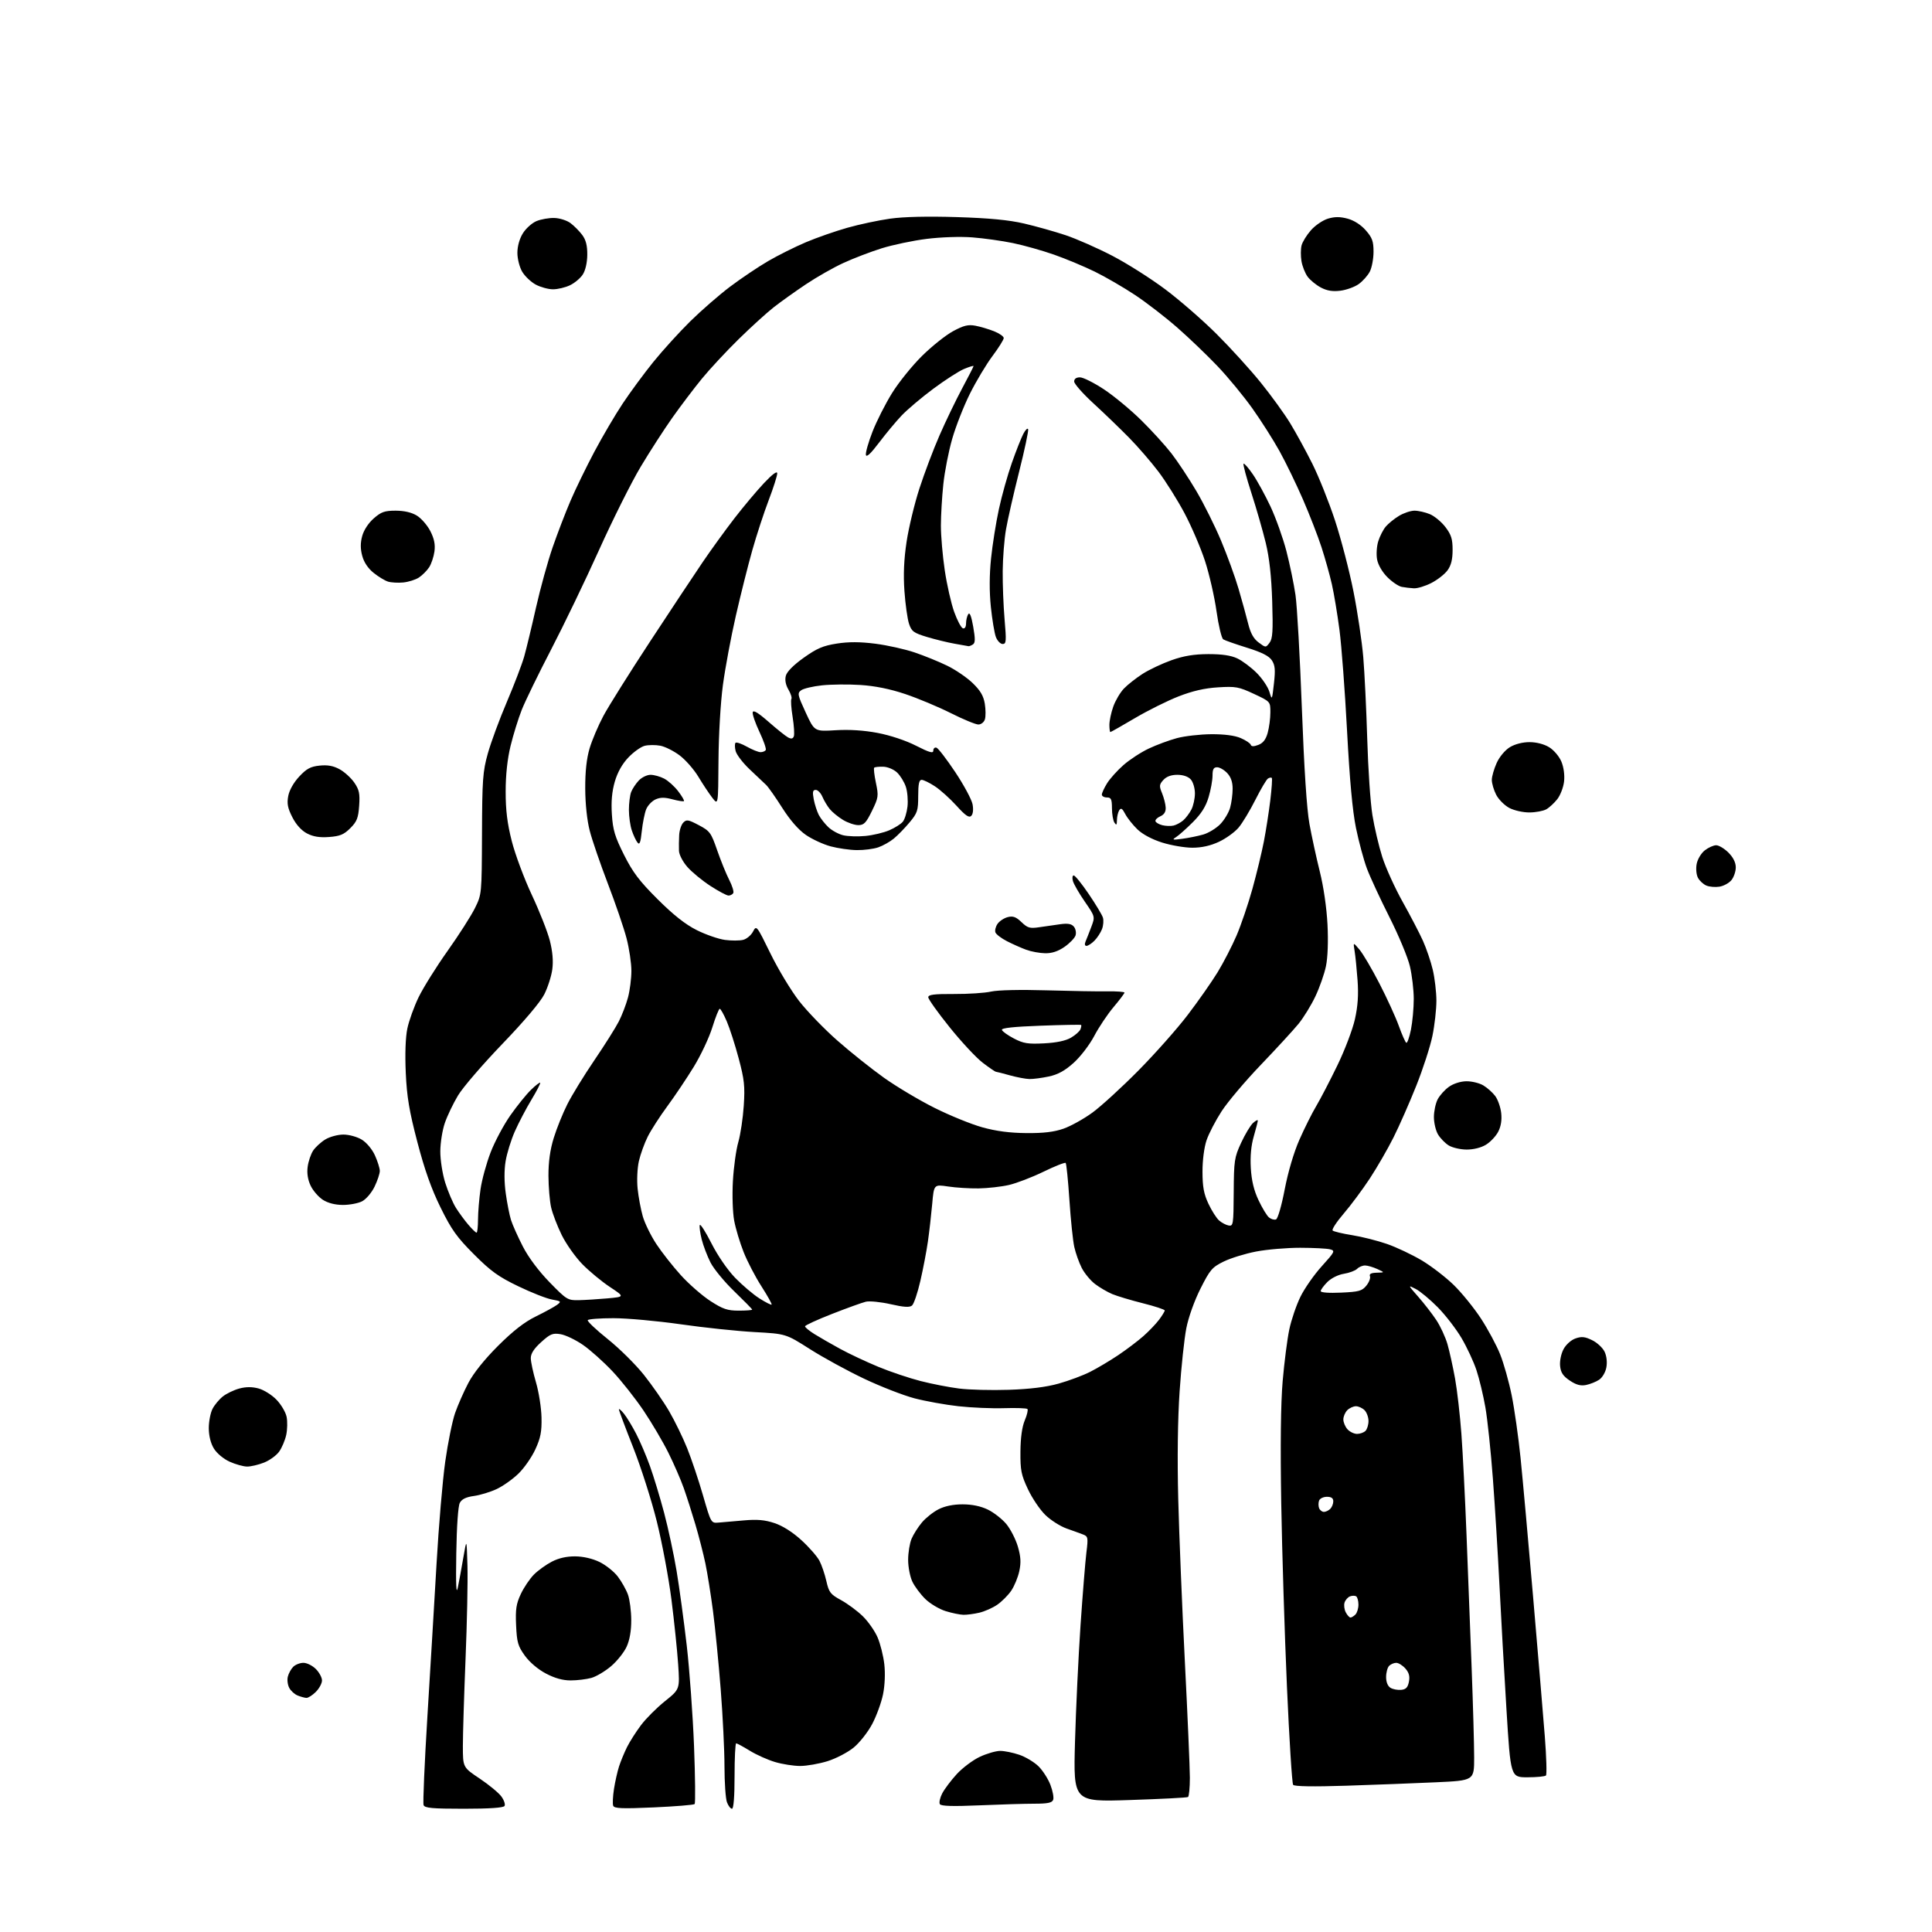 <?xml version="1.0" encoding="UTF-8" standalone="no"?>
<svg 
  version="1.1" 
  xmlns="http://www.w3.org/2000/svg" 
  xmlns:xlink="http://www.w3.org/1999/xlink" 
  xmlns:svg="http://www.w3.org/2000/svg"
  xmlns:rdf="http://www.w3.org/1999/02/22-rdf-syntax-ns#"
  xmlns:cc="http://creativecommons.org/ns#"
  xmlns:dc="http://purl.org/dc/elements/1.1/"
  viewBox="0 0 768 768"
  width="768"
  height="768"
>
<style>svg {background-color: white; }</style>"
<path stroke="none" fill="black" fill-rule="evenodd" d="M184.41,719.00C171.78,719.00 168.83,718.73 168.38,717.54C168.07,716.74 168.76,700.88 169.90,682.29C171.05,663.71 172.68,636.35 173.54,621.50C174.39,606.65 175.94,588.42 176.99,581.00C178.04,573.58 179.80,564.90 180.90,561.72C182.01,558.55 184.38,553.15 186.19,549.72C188.25,545.80 192.61,540.36 197.98,535.00C203.95,529.05 208.45,525.54 213.00,523.31C216.57,521.56 220.36,519.49 221.42,518.71C223.21,517.38 223.08,517.24 219.42,516.58C217.26,516.20 211.22,513.82 206.00,511.30C198.13,507.51 195.11,505.34 188.40,498.61C181.59,491.79 179.47,488.83 175.13,480.00C171.46,472.56 168.78,464.98 165.91,454.00C162.67,441.61 161.74,436.09 161.30,426.50C160.96,419.02 161.19,412.38 161.92,408.88C162.56,405.79 164.59,400.16 166.42,396.38C168.26,392.60 173.43,384.32 177.92,378.00C182.41,371.68 187.30,364.02 188.79,361.00C191.50,355.50 191.50,355.48 191.60,331.50C191.68,309.90 191.91,306.70 193.92,299.51C195.15,295.12 198.55,285.89 201.49,279.01C204.42,272.13 207.51,264.02 208.37,261.00C209.22,257.98 211.34,249.21 213.07,241.52C214.81,233.82 217.79,223.02 219.70,217.52C221.61,212.01 224.79,203.72 226.77,199.11C228.74,194.49 233.01,185.73 236.24,179.63C239.48,173.52 244.57,164.87 247.55,160.39C250.53,155.91 255.99,148.49 259.69,143.91C263.39,139.33 270.02,132.04 274.42,127.70C278.83,123.37 285.94,117.18 290.23,113.95C294.52,110.72 301.28,106.17 305.26,103.84C309.24,101.52 316.04,98.12 320.37,96.29C324.69,94.46 332.12,91.87 336.87,90.53C341.61,89.19 349.26,87.56 353.85,86.92C359.20,86.16 368.75,85.94 380.35,86.30C393.22,86.70 401.00,87.44 407.09,88.85C411.81,89.95 419.24,92.04 423.59,93.49C427.94,94.95 436.30,98.63 442.16,101.68C448.02,104.72 457.51,110.73 463.24,115.04C468.98,119.34 478.13,127.31 483.58,132.74C489.04,138.17 496.94,146.86 501.14,152.05C505.34,157.25 510.62,164.54 512.88,168.26C515.14,171.97 519.08,179.17 521.63,184.26C524.18,189.34 528.25,199.50 530.67,206.84C533.08,214.18 536.39,226.87 538.01,235.05C539.64,243.23 541.39,255.00 541.92,261.21C542.44,267.42 543.15,282.09 543.50,293.81C543.84,305.53 544.76,319.11 545.55,323.98C546.34,328.86 548.11,336.37 549.48,340.67C550.86,344.98 554.50,353.00 557.58,358.50C560.66,364.00 564.29,370.98 565.65,374.00C567.01,377.02 568.77,382.20 569.55,385.50C570.33,388.80 570.98,394.33 570.99,397.79C570.99,401.25 570.29,407.55 569.41,411.79C568.54,416.03 565.64,424.97 562.97,431.65C560.31,438.33 556.24,447.56 553.94,452.15C551.64,456.74 547.39,464.10 544.50,468.50C541.60,472.90 536.93,479.18 534.12,482.45C531.31,485.73 529.34,488.74 529.75,489.15C530.16,489.55 533.65,490.39 537.50,491.00C541.35,491.61 547.56,493.18 551.31,494.48C555.05,495.77 561.26,498.71 565.11,500.99C568.95,503.28 574.72,507.71 577.92,510.84C581.12,513.97 585.98,519.97 588.73,524.18C591.47,528.38 594.89,534.75 596.32,538.34C597.76,541.92 599.83,549.27 600.92,554.68C602.01,560.08 603.60,571.25 604.44,579.50C605.28,587.75 607.54,612.73 609.45,635.00C611.36,657.27 613.45,682.16 614.09,690.29C614.72,698.43 614.93,705.41 614.54,705.79C614.15,706.18 610.83,706.50 607.17,706.50C600.50,706.50 600.50,706.50 598.84,679.50C597.92,664.65 596.67,642.38 596.05,630.00C595.43,617.62 594.26,598.65 593.45,587.83C592.64,577.00 591.30,564.25 590.47,559.48C589.64,554.71 588.04,548.04 586.91,544.65C585.79,541.27 583.12,535.54 580.98,531.91C578.85,528.29 574.61,522.79 571.56,519.69C568.51,516.60 564.57,513.31 562.81,512.40C559.61,510.74 559.61,510.74 563.80,515.51C566.10,518.13 569.33,522.29 570.96,524.75C572.59,527.21 574.59,531.54 575.40,534.36C576.21,537.19 577.56,543.33 578.41,548.00C579.25,552.67 580.38,562.58 580.93,570.00C581.48,577.42 582.39,595.42 582.96,610.00C583.53,624.58 584.44,648.42 585.00,663.00C585.55,677.58 586.00,693.62 586.00,698.64C586.00,707.79 586.00,707.79 570.75,708.49C562.36,708.88 546.35,709.49 535.16,709.85C522.01,710.27 514.55,710.15 514.04,709.50C513.61,708.95 512.50,691.40 511.58,670.50C510.66,649.60 509.64,616.75 509.31,597.50C508.93,574.48 509.12,557.88 509.88,549.00C510.52,541.58 511.70,532.35 512.51,528.50C513.32,524.65 515.32,518.79 516.95,515.47C518.57,512.16 522.39,506.69 525.44,503.33C530.63,497.59 530.83,497.19 528.73,496.63C527.50,496.30 522.15,496.02 516.84,496.01C511.52,496.01 503.66,496.67 499.36,497.50C495.05,498.32 489.25,500.11 486.46,501.47C481.84,503.74 481.02,504.69 477.22,512.23C474.78,517.07 472.44,523.61 471.58,528.00C470.77,532.12 469.57,543.38 468.92,553.00C468.16,564.13 467.96,579.79 468.37,596.00C468.73,610.02 469.91,639.05 471.00,660.50C472.09,681.95 472.98,702.74 472.99,706.69C472.99,710.65 472.66,714.09 472.25,714.34C471.84,714.60 461.41,715.14 449.09,715.54C426.67,716.28 426.67,716.28 427.33,692.39C427.70,679.25 428.69,658.38 429.53,646.00C430.38,633.62 431.43,620.64 431.86,617.15C432.60,611.27 432.50,610.74 430.58,610.00C429.44,609.55 426.46,608.48 423.97,607.60C421.48,606.72 417.70,604.32 415.57,602.25C413.43,600.19 410.31,595.58 408.63,592.00C405.94,586.28 405.58,584.48 405.64,577.00C405.69,571.47 406.29,567.14 407.37,564.60C408.28,562.45 408.75,560.42 408.42,560.10C408.09,559.77 403.92,559.62 399.16,559.77C394.40,559.93 386.23,559.58 381.00,559.00C375.77,558.42 367.90,557.00 363.50,555.85C359.10,554.69 350.10,551.19 343.50,548.06C336.90,544.93 327.20,539.63 321.94,536.28C312.38,530.20 312.38,530.20 299.94,529.52C293.10,529.15 279.88,527.76 270.56,526.42C261.25,525.09 249.23,524.00 243.87,524.00C238.51,524.00 233.90,524.35 233.64,524.78C233.37,525.21 236.95,528.60 241.59,532.31C246.23,536.02 252.71,542.44 255.99,546.57C259.27,550.70 263.77,557.17 265.98,560.96C268.19,564.75 271.42,571.37 273.15,575.67C274.88,579.98 277.73,588.45 279.47,594.50C282.62,605.41 282.67,605.50 285.57,605.26C287.18,605.13 291.70,604.74 295.62,604.39C301.01,603.91 303.99,604.17 307.88,605.46C311.13,606.54 315.07,609.04 318.56,612.23C321.61,615.01 324.83,618.69 325.73,620.40C326.63,622.10 327.87,625.75 328.49,628.50C329.51,633.00 330.10,633.76 334.35,636.08C336.94,637.50 340.82,640.37 342.97,642.47C345.12,644.57 347.77,648.36 348.86,650.90C349.95,653.44 351.15,658.24 351.53,661.57C351.94,665.22 351.74,670.00 351.01,673.57C350.34,676.83 348.41,682.13 346.71,685.33C345.02,688.54 341.70,692.75 339.35,694.68C336.99,696.61 332.31,699.05 328.94,700.10C325.58,701.14 320.69,702.00 318.09,702.00C315.49,702.00 310.99,701.30 308.09,700.43C305.19,699.57 300.67,697.55 298.05,695.93C295.42,694.32 292.99,693.00 292.64,693.00C292.29,693.00 292.00,698.85 292.00,706.00C292.00,714.21 291.62,719.00 290.98,719.00C290.41,719.00 289.51,717.85 288.98,716.43C288.44,715.02 288.00,708.61 287.99,702.18C287.99,695.76 287.31,681.95 286.49,671.50C285.67,661.05 284.30,647.10 283.44,640.51C282.58,633.91 281.21,625.36 280.41,621.51C279.60,617.65 277.81,610.67 276.43,606.00C275.05,601.33 272.96,594.80 271.79,591.50C270.62,588.20 267.89,581.91 265.71,577.53C263.54,573.15 259.09,565.60 255.83,560.75C252.57,555.91 247.00,548.85 243.44,545.08C239.88,541.31 234.59,536.58 231.68,534.58C228.77,532.58 224.79,530.68 222.82,530.36C219.70,529.85 218.73,530.25 215.13,533.51C212.28,536.08 211.00,538.05 211.00,539.87C211.00,541.32 211.93,545.65 213.06,549.50C214.19,553.35 215.18,559.65 215.26,563.50C215.38,569.13 214.90,571.60 212.80,576.16C211.37,579.27 208.35,583.61 206.08,585.80C203.82,588.00 199.93,590.75 197.44,591.92C194.95,593.09 190.89,594.33 188.42,594.67C185.27,595.10 183.58,595.92 182.79,597.39C182.11,598.67 181.55,606.60 181.38,617.50C181.17,630.38 181.35,634.22 182.01,631.00C182.52,628.52 183.51,623.12 184.21,619.00C185.50,611.50 185.50,611.50 185.82,622.50C185.99,628.55 185.65,645.20 185.06,659.50C184.48,673.80 184.00,689.34 184.00,694.02C184.00,702.55 184.00,702.55 190.70,707.02C194.38,709.49 198.26,712.69 199.32,714.15C200.38,715.61 200.94,717.30 200.56,717.90C200.11,718.62 194.58,719.00 184.41,719.00zM259.89,718.47C247.16,719.03 244.18,718.91 243.75,717.80C243.47,717.05 243.61,714.04 244.07,711.12C244.53,708.19 245.44,704.16 246.09,702.15C246.74,700.14 248.16,696.70 249.25,694.50C250.35,692.30 252.86,688.35 254.84,685.73C256.82,683.10 261.10,678.83 264.35,676.23C270.25,671.50 270.25,671.50 269.57,661.50C269.20,656.00 268.00,644.45 266.91,635.84C265.81,627.23 263.20,613.28 261.10,604.84C259.01,596.40 254.75,583.08 251.64,575.24C248.54,567.40 246.01,560.65 246.02,560.24C246.03,559.83 246.95,560.62 248.06,562.00C249.17,563.38 251.35,566.98 252.91,570.00C254.47,573.02 256.94,578.80 258.38,582.84C259.83,586.87 262.36,595.20 263.99,601.34C265.62,607.48 267.86,617.90 268.96,624.50C270.06,631.10 271.87,644.43 272.99,654.12C274.10,663.81 275.41,681.81 275.89,694.12C276.36,706.43 276.47,716.79 276.13,717.14C275.78,717.49 268.47,718.08 259.89,718.47zM389.31,717.65C378.67,718.11 374.10,717.97 373.61,717.18C373.23,716.56 373.65,714.64 374.54,712.92C375.44,711.19 378.04,707.73 380.33,705.23C382.63,702.74 386.75,699.64 389.50,698.36C392.25,697.07 395.88,696.02 397.57,696.01C399.26,696.00 402.68,696.70 405.18,697.55C407.67,698.39 411.10,700.45 412.80,702.11C414.49,703.76 416.64,707.10 417.56,709.52C418.49,711.94 418.98,714.62 418.65,715.46C418.20,716.64 416.45,717.00 411.19,717.00C407.41,717.00 397.56,717.29 389.31,717.65zM121.80,674.94C121.08,674.90 119.52,674.48 118.32,673.99C117.11,673.51 115.61,672.15 114.98,670.96C114.35,669.78 114.09,667.76 114.42,666.48C114.74,665.19 115.71,663.43 116.57,662.57C117.44,661.71 119.26,661.00 120.62,661.00C121.98,661.00 124.20,662.10 125.55,663.45C126.90,664.80 128.00,666.85 128.00,668.00C128.00,669.15 126.90,671.20 125.55,672.55C124.20,673.90 122.51,674.97 121.80,674.94zM557.00,671.74C558.89,671.56 559.63,670.78 560.07,668.50C560.49,666.33 560.09,664.88 558.65,663.25C557.55,662.01 555.92,661.00 555.03,661.00C554.13,661.00 552.86,661.54 552.20,662.20C551.54,662.86 551.00,664.86 551.00,666.65C551.00,668.68 551.66,670.29 552.75,670.94C553.71,671.52 555.62,671.88 557.00,671.74zM226.86,667.99C223.73,668.00 220.53,667.11 217.00,665.25C213.86,663.60 210.53,660.77 208.64,658.16C205.90,654.35 205.46,652.86 205.16,646.10C204.87,639.72 205.19,637.57 207.04,633.63C208.27,631.02 210.62,627.54 212.26,625.90C213.89,624.26 217.09,621.96 219.37,620.78C222.08,619.37 225.26,618.65 228.65,618.68C231.82,618.70 235.53,619.56 238.32,620.91C240.80,622.12 244.08,624.72 245.59,626.71C247.11,628.70 248.92,631.94 249.63,633.91C250.33,635.88 250.92,640.42 250.93,644.00C250.95,648.22 250.31,651.92 249.11,654.56C248.10,656.79 245.33,660.28 242.95,662.31C240.57,664.34 237.03,666.45 235.07,667.00C233.10,667.54 229.41,667.99 226.86,667.99zM536.84,643.00C537.26,643.00 538.14,642.46 538.80,641.80C539.46,641.14 540.00,639.37 540.00,637.86C540.00,636.35 539.59,634.87 539.09,634.56C538.59,634.25 537.48,634.26 536.63,634.59C535.77,634.92 534.81,636.03 534.48,637.05C534.16,638.08 534.38,639.84 534.98,640.96C535.58,642.08 536.41,643.00 536.84,643.00zM383.00,641.91C381.62,641.88 378.44,641.23 375.92,640.45C373.41,639.68 369.77,637.51 367.84,635.64C365.92,633.76 363.59,630.65 362.67,628.71C361.75,626.78 361.00,622.89 361.00,620.07C361.00,617.24 361.61,613.49 362.35,611.72C363.09,609.95 364.95,607.02 366.47,605.21C368.00,603.39 370.98,601.03 373.09,599.96C375.57,598.69 378.94,598.00 382.64,598.00C386.41,598.00 389.85,598.72 392.69,600.09C395.06,601.24 398.37,603.83 400.04,605.84C401.70,607.85 403.76,611.87 404.61,614.77C405.78,618.76 405.92,621.13 405.19,624.54C404.67,627.01 403.21,630.53 401.96,632.36C400.71,634.18 398.20,636.69 396.39,637.93C394.58,639.17 391.39,640.58 389.30,641.07C387.21,641.56 384.38,641.93 383.00,641.91zM526.27,601.00C527.00,601.00 528.14,600.46 528.80,599.80C529.46,599.14 530.00,597.79 530.00,596.80C530.00,595.54 529.24,595.00 527.47,595.00C526.08,595.00 524.68,595.67 524.36,596.50C524.05,597.33 524.05,598.67 524.36,599.50C524.68,600.33 525.54,601.00 526.27,601.00zM98.23,582.98C96.73,582.97 93.60,582.09 91.27,581.04C88.83,579.93 86.19,577.72 85.02,575.81C83.74,573.71 83.01,570.75 83.00,567.70C83.00,565.06 83.67,561.61 84.48,560.04C85.29,558.46 87.15,556.24 88.61,555.09C90.07,553.94 93.00,552.54 95.13,551.96C97.78,551.25 100.19,551.24 102.79,551.94C104.87,552.50 108.07,554.50 109.89,556.39C111.72,558.27 113.53,561.32 113.92,563.16C114.31,565.00 114.24,568.26 113.78,570.40C113.31,572.55 112.05,575.53 110.97,577.04C109.90,578.54 107.21,580.50 104.99,581.39C102.77,582.27 99.73,582.99 98.23,582.98zM539.45,570.00C540.63,570.00 542.14,569.46 542.80,568.80C543.46,568.14 544.00,566.37 544.00,564.87C544.00,563.37 543.29,561.44 542.43,560.57C541.56,559.71 540.02,559.00 539.00,559.00C537.98,559.00 536.44,559.71 535.57,560.57C534.71,561.44 534.00,563.09 534.00,564.24C534.00,565.40 534.74,567.17 535.65,568.17C536.57,569.18 538.28,570.00 539.45,570.00zM401.00,552.47C409.45,552.19 415.88,551.39 420.84,550.00C424.87,548.87 430.50,546.77 433.34,545.33C436.18,543.90 441.20,540.91 444.50,538.70C447.80,536.48 452.30,533.08 454.50,531.14C456.70,529.20 459.51,526.26 460.75,524.61C461.99,522.96 463.00,521.30 463.00,520.93C463.00,520.55 459.11,519.27 454.37,518.08C449.62,516.89 444.13,515.24 442.17,514.43C440.21,513.61 437.12,511.80 435.29,510.41C433.47,509.02 431.10,506.15 430.01,504.03C428.93,501.91 427.60,498.17 427.05,495.71C426.50,493.26 425.62,484.86 425.11,477.04C424.59,469.23 423.92,462.59 423.62,462.29C423.33,461.99 419.35,463.56 414.79,465.78C410.23,468.00 404.03,470.37 401.02,471.06C398.00,471.75 392.60,472.35 389.02,472.41C385.43,472.46 379.97,472.12 376.88,471.65C371.25,470.80 371.25,470.80 370.56,478.65C370.17,482.97 369.41,489.65 368.86,493.50C368.31,497.35 366.96,504.41 365.86,509.18C364.76,513.96 363.27,518.36 362.54,518.97C361.56,519.78 359.31,519.64 354.05,518.44C350.11,517.55 345.67,517.10 344.19,517.45C342.71,517.81 336.67,519.98 330.76,522.30C324.85,524.61 320.01,526.83 320.01,527.24C320.00,527.64 321.69,529.03 323.75,530.32C325.81,531.61 330.43,534.26 334.00,536.21C337.57,538.16 344.39,541.36 349.15,543.33C353.90,545.30 361.46,547.84 365.93,548.98C370.41,550.13 377.32,551.47 381.29,551.97C385.25,552.47 394.12,552.70 401.00,552.47zM630.45,550.56C628.31,550.98 626.54,550.50 624.00,548.79C621.32,546.99 620.42,545.62 620.16,542.97C619.97,540.99 620.56,538.13 621.54,536.30C622.52,534.47 624.56,532.65 626.29,532.05C628.71,531.20 630.05,531.34 632.91,532.75C634.89,533.71 637.11,535.78 637.85,537.34C638.67,539.07 638.94,541.50 638.55,543.59C638.19,545.53 636.93,547.66 635.65,548.49C634.41,549.31 632.07,550.24 630.45,550.56zM293.66,521.00C296.59,521.00 299.00,520.82 299.00,520.59C299.00,520.37 295.80,517.11 291.90,513.34C287.99,509.58 283.74,504.42 282.44,501.87C281.15,499.33 279.57,495.19 278.94,492.68C278.31,490.17 277.96,487.61 278.17,486.98C278.38,486.36 280.46,489.61 282.80,494.22C285.30,499.15 289.19,504.81 292.24,507.96C295.10,510.91 299.44,514.59 301.90,516.15C304.35,517.70 306.52,518.81 306.73,518.60C306.94,518.40 305.12,515.14 302.70,511.36C300.27,507.59 297.08,501.46 295.61,497.74C294.13,494.02 292.44,488.40 291.85,485.24C291.25,482.02 291.02,475.10 291.34,469.50C291.65,464.00 292.61,457.02 293.49,454.00C294.36,450.98 295.34,444.45 295.66,439.50C296.17,431.77 295.88,429.12 293.64,420.73C292.21,415.35 290.07,408.71 288.89,405.98C287.72,403.24 286.46,401.00 286.11,401.00C285.75,401.00 284.43,404.33 283.16,408.40C281.90,412.47 278.56,419.56 275.74,424.15C272.92,428.74 268.21,435.77 265.26,439.76C262.32,443.75 258.83,449.17 257.50,451.80C256.18,454.44 254.59,458.82 253.97,461.55C253.34,464.31 253.11,469.15 253.46,472.50C253.80,475.80 254.73,480.75 255.51,483.50C256.30,486.25 258.72,491.20 260.89,494.50C263.06,497.80 267.46,503.39 270.67,506.93C273.88,510.47 279.16,515.08 282.40,517.18C287.37,520.39 289.16,521.00 293.66,521.00zM230.00,516.84C232.47,516.79 237.62,516.47 241.43,516.13C248.35,515.50 248.35,515.50 242.43,511.58C239.17,509.42 234.24,505.34 231.48,502.52C228.72,499.70 225.04,494.49 223.29,490.94C221.55,487.40 219.66,482.48 219.09,480.00C218.52,477.52 218.04,471.83 218.02,467.36C218.01,461.83 218.68,457.01 220.12,452.36C221.28,448.58 223.71,442.56 225.52,438.97C227.32,435.38 232.16,427.50 236.26,421.47C240.36,415.44 244.75,408.48 246.01,406.00C247.27,403.52 248.91,399.25 249.64,396.50C250.38,393.75 250.98,389.00 250.99,385.94C250.99,382.88 250.12,377.03 249.05,372.94C247.98,368.85 244.64,359.09 241.63,351.25C238.63,343.41 235.38,333.96 234.43,330.25C233.36,326.13 232.67,319.61 232.64,313.50C232.61,306.71 233.17,301.57 234.37,297.50C235.35,294.20 237.84,288.35 239.90,284.50C241.97,280.65 250.30,267.38 258.42,255.00C266.54,242.62 275.94,228.45 279.30,223.50C282.66,218.55 288.35,210.70 291.93,206.06C295.51,201.42 300.80,195.12 303.68,192.06C307.08,188.46 308.94,187.09 308.96,188.16C308.98,189.08 307.46,193.86 305.58,198.79C303.70,203.72 300.77,212.65 299.08,218.63C297.38,224.61 294.43,236.37 292.51,244.77C290.59,253.16 288.28,265.54 287.37,272.27C286.43,279.29 285.68,292.09 285.61,302.33C285.50,320.16 285.50,320.16 283.14,317.11C281.85,315.43 279.37,311.70 277.64,308.82C275.92,305.94 272.58,302.12 270.23,300.33C267.87,298.54 264.39,296.79 262.48,296.43C260.57,296.07 257.78,296.09 256.28,296.47C254.78,296.84 251.86,298.93 249.80,301.09C247.34,303.67 245.48,306.99 244.40,310.69C243.26,314.62 242.90,318.60 243.23,323.75C243.63,329.95 244.42,332.56 248.06,339.83C251.57,346.81 254.18,350.25 261.46,357.50C267.76,363.77 272.47,367.49 277.00,369.75C280.58,371.54 285.61,373.28 288.18,373.63C290.75,373.97 294.00,373.96 295.40,373.61C296.80,373.26 298.57,371.79 299.33,370.33C300.70,367.72 300.77,367.81 306.30,379.10C309.37,385.37 314.50,393.86 317.69,397.96C320.89,402.06 327.73,409.13 332.90,413.67C338.06,418.22 346.39,424.85 351.39,428.42C356.40,431.98 365.45,437.38 371.50,440.40C377.55,443.43 386.10,446.91 390.50,448.13C396.01,449.66 401.45,450.37 408.00,450.42C414.79,450.48 419.00,449.98 422.75,448.67C425.64,447.66 430.81,444.79 434.25,442.28C437.69,439.77 445.90,432.26 452.50,425.59C459.10,418.92 467.93,408.97 472.11,403.48C476.30,397.99 481.65,390.35 484.01,386.50C486.36,382.65 489.75,376.07 491.55,371.89C493.34,367.70 496.17,359.38 497.84,353.39C499.50,347.40 501.56,338.90 502.41,334.50C503.26,330.10 504.41,322.71 504.97,318.08C505.53,313.44 505.80,309.46 505.56,309.23C505.33,308.99 504.64,309.10 504.04,309.48C503.44,309.85 501.19,313.65 499.04,317.92C496.89,322.19 493.89,327.17 492.36,328.99C490.83,330.80 487.31,333.34 484.54,334.63C481.17,336.20 477.68,336.98 474.00,336.98C470.98,336.98 465.57,336.06 462.00,334.94C457.99,333.68 454.22,331.68 452.16,329.70C450.33,327.94 448.15,325.20 447.31,323.60C446.14,321.35 445.60,321.02 444.91,322.10C444.43,322.87 444.02,324.62 444.00,326.00C443.98,327.98 443.77,328.19 443.00,327.00C442.47,326.18 442.02,323.59 442.02,321.25C442.00,317.67 441.68,317.00 440.00,317.00C438.90,317.00 438.00,316.49 438.00,315.87C438.00,315.25 438.93,313.23 440.06,311.40C441.20,309.56 444.13,306.29 446.58,304.14C449.03,301.98 453.56,299.02 456.64,297.57C459.72,296.11 464.77,294.24 467.87,293.41C470.97,292.59 477.10,291.89 481.50,291.86C486.66,291.83 490.80,292.37 493.16,293.38C495.17,294.24 496.98,295.44 497.18,296.04C497.43,296.80 498.34,296.82 500.21,296.11C502.09,295.39 503.19,293.98 503.93,291.30C504.51,289.21 504.99,285.56 504.99,283.20C505.00,278.89 505.00,278.89 498.43,275.82C492.44,273.02 491.21,272.79 484.18,273.23C478.83,273.56 474.07,274.66 468.47,276.84C464.05,278.57 456.24,282.46 451.11,285.49C445.98,288.52 441.61,291.00 441.39,291.00C441.18,291.00 441.00,289.71 441.00,288.13C441.00,286.54 441.69,283.29 442.54,280.89C443.39,278.49 445.29,275.27 446.77,273.72C448.24,272.18 451.59,269.55 454.20,267.87C456.81,266.20 462.00,263.75 465.72,262.43C470.63,260.70 474.67,260.04 480.35,260.02C485.75,260.01 489.34,260.54 491.85,261.73C493.86,262.68 497.32,265.27 499.54,267.49C501.76,269.71 504.04,273.09 504.61,275.01C505.63,278.44 505.66,278.38 506.41,271.70C507.02,266.25 506.86,264.43 505.58,262.49C504.45,260.76 501.61,259.32 495.74,257.49C491.19,256.07 486.93,254.58 486.27,254.16C485.60,253.75 484.39,248.71 483.58,242.96C482.77,237.21 480.71,228.22 479.01,223.00C477.30,217.78 473.63,209.22 470.86,204.00C468.08,198.78 463.42,191.35 460.51,187.50C457.60,183.65 452.34,177.57 448.83,174.00C445.32,170.43 438.98,164.31 434.73,160.41C430.48,156.51 427.00,152.58 427.00,151.66C427.00,150.59 427.82,150.00 429.30,150.00C430.57,150.00 434.84,152.14 438.80,154.75C442.76,157.36 449.42,162.88 453.61,167.00C457.80,171.12 463.24,177.10 465.70,180.28C468.16,183.46 472.59,190.16 475.55,195.17C478.51,200.18 482.93,209.05 485.38,214.89C487.83,220.73 490.96,229.32 492.33,234.00C493.70,238.68 495.43,244.93 496.16,247.90C497.11,251.73 498.32,253.91 500.33,255.40C503.15,257.50 503.16,257.50 504.67,255.50C505.90,253.86 506.09,250.89 505.72,239.00C505.40,229.03 504.60,221.78 503.15,215.78C501.98,210.99 499.42,202.06 497.44,195.95C495.46,189.83 494.06,184.61 494.33,184.34C494.59,184.08 496.25,185.95 498.00,188.51C499.76,191.06 502.93,196.85 505.05,201.36C507.16,205.88 510.01,213.85 511.37,219.08C512.72,224.31 514.35,232.17 514.98,236.54C515.62,240.92 516.75,261.15 517.51,281.50C518.41,305.62 519.46,321.63 520.52,327.50C521.42,332.45 523.28,341.00 524.65,346.50C526.15,352.52 527.36,360.88 527.70,367.50C528.04,374.21 527.80,380.67 527.09,384.06C526.46,387.13 524.57,392.51 522.90,396.04C521.24,399.57 518.21,404.49 516.19,406.98C514.16,409.46 507.42,416.80 501.22,423.27C495.01,429.74 487.98,438.07 485.59,441.77C483.20,445.47 480.51,450.65 479.62,453.28C478.67,456.08 478.00,461.28 478.01,465.78C478.02,471.78 478.54,474.61 480.37,478.50C481.66,481.25 483.57,484.25 484.61,485.16C485.65,486.07 487.36,486.97 488.42,487.16C490.23,487.48 490.35,486.74 490.42,474.00C490.50,461.34 490.68,460.11 493.36,454.30C494.94,450.89 497.07,447.34 498.11,446.40C499.15,445.46 500.00,445.03 500.00,445.44C500.00,445.85 499.28,448.67 498.40,451.71C497.33,455.37 496.94,459.62 497.22,464.36C497.51,469.31 498.45,473.22 500.28,477.09C501.73,480.17 503.60,483.26 504.44,483.95C505.29,484.65 506.54,485.00 507.24,484.74C507.95,484.46 509.45,479.29 510.69,472.80C512.03,465.84 514.31,458.11 516.52,453.09C518.52,448.55 521.53,442.51 523.23,439.67C524.92,436.82 528.70,429.55 531.63,423.50C534.57,417.45 537.70,409.20 538.60,405.16C539.77,399.95 540.07,395.45 539.65,389.66C539.32,385.17 538.80,379.93 538.47,378.00C537.89,374.50 537.89,374.50 540.40,377.47C541.79,379.10 545.36,385.17 548.35,390.97C551.34,396.76 554.80,404.33 556.04,407.78C557.28,411.24 558.62,414.26 559.01,414.51C559.41,414.75 560.24,412.41 560.87,409.31C561.49,406.21 561.99,400.70 561.99,397.08C561.98,393.46 561.29,387.63 560.46,384.11C559.64,380.60 555.98,371.82 552.34,364.61C548.70,357.40 544.67,348.71 543.39,345.31C542.11,341.91 540.15,334.62 539.02,329.12C537.63,322.29 536.51,310.03 535.47,290.44C534.64,274.67 533.28,256.65 532.46,250.39C531.64,244.13 530.28,235.96 529.44,232.25C528.60,228.54 526.74,221.90 525.31,217.50C523.88,213.10 520.56,204.55 517.93,198.50C515.30,192.45 511.12,183.83 508.64,179.35C506.16,174.87 501.30,167.22 497.84,162.36C494.38,157.49 488.17,149.95 484.03,145.60C479.89,141.25 472.70,134.35 468.05,130.28C463.40,126.20 455.85,120.36 451.26,117.31C446.67,114.26 439.45,110.07 435.21,107.99C430.97,105.92 423.68,102.87 419.00,101.23C414.32,99.59 406.96,97.51 402.62,96.62C398.29,95.72 391.03,94.71 386.49,94.36C381.74,93.99 374.05,94.25 368.37,94.96C362.94,95.64 354.90,97.33 350.50,98.70C346.10,100.08 339.27,102.69 335.32,104.51C331.36,106.32 324.61,110.16 320.32,113.04C316.02,115.92 310.25,120.04 307.50,122.20C304.75,124.36 298.51,130.03 293.64,134.81C288.76,139.59 282.20,146.65 279.04,150.50C275.89,154.35 270.61,161.32 267.30,166.00C263.99,170.68 258.33,179.45 254.71,185.50C251.08,191.55 243.65,206.40 238.19,218.50C232.74,230.60 224.14,248.44 219.10,258.15C214.05,267.86 208.80,278.66 207.41,282.15C206.03,285.64 204.03,292.10 202.96,296.50C201.69,301.71 201.01,308.03 201.01,314.62C201.00,322.07 201.64,327.28 203.43,334.33C204.77,339.60 208.35,349.22 211.39,355.70C214.44,362.19 217.67,370.39 218.57,373.93C219.66,378.22 219.99,382.02 219.55,385.32C219.19,388.04 217.75,392.53 216.35,395.29C214.79,398.37 208.31,406.02 199.65,415.02C191.87,423.11 183.95,432.31 182.06,435.48C180.16,438.65 177.81,443.55 176.84,446.37C175.86,449.19 175.05,454.27 175.03,457.64C175.01,461.06 175.88,466.61 176.98,470.14C178.08,473.64 179.99,478.13 181.23,480.12C182.48,482.11 184.71,485.14 186.19,486.87C187.66,488.59 189.12,490.00 189.44,490.00C189.75,490.00 190.01,487.64 190.02,484.75C190.03,481.86 190.48,476.45 191.02,472.72C191.56,468.98 193.36,462.40 195.03,458.08C196.69,453.77 200.23,447.15 202.88,443.37C205.54,439.59 209.21,435.04 211.04,433.26C212.86,431.48 214.53,430.19 214.73,430.40C214.94,430.61 213.38,433.64 211.27,437.14C209.15,440.64 206.18,446.31 204.66,449.74C203.14,453.17 201.48,458.53 200.98,461.65C200.39,465.23 200.42,469.94 201.05,474.41C201.59,478.31 202.53,483.07 203.14,485.00C203.75,486.93 205.86,491.65 207.84,495.50C210.07,499.84 214.11,505.24 218.47,509.72C225.20,516.63 225.69,516.93 230.00,516.84zM533.10,513.84C540.20,513.52 541.43,513.18 543.14,511.07C544.21,509.75 544.86,508.07 544.58,507.34C544.22,506.40 545.03,505.98 547.28,505.92C550.50,505.84 550.50,505.84 547.50,504.46C545.85,503.71 543.68,503.07 542.68,503.05C541.68,503.02 540.24,503.61 539.50,504.36C538.75,505.11 536.37,506.00 534.22,506.35C531.94,506.71 529.19,508.09 527.65,509.62C526.19,511.08 525.00,512.71 525.00,513.24C525.00,513.82 528.28,514.06 533.10,513.84zM136.30,478.98C133.21,478.97 130.37,478.24 128.35,476.95C126.61,475.83 124.42,473.30 123.48,471.32C122.36,468.96 121.95,466.38 122.30,463.82C122.58,461.68 123.56,458.79 124.46,457.41C125.37,456.03 127.55,454.03 129.30,452.96C131.07,451.88 134.30,451.01 136.50,451.01C138.75,451.01 141.95,451.89 143.81,453.02C145.72,454.19 147.93,456.83 149.04,459.27C150.09,461.60 150.97,464.37 150.98,465.43C150.99,466.50 150.05,469.32 148.90,471.71C147.72,474.14 145.54,476.70 143.95,477.53C142.38,478.34 138.94,478.99 136.30,478.98zM583.00,456.97C580.52,456.96 577.32,456.21 575.87,455.32C574.43,454.42 572.52,452.45 571.62,450.94C570.73,449.43 570.00,446.33 570.00,444.05C570.00,441.77 570.67,438.61 571.48,437.03C572.30,435.45 574.32,433.19 575.98,432.02C577.76,430.75 580.57,429.85 582.89,429.82C585.04,429.79 588.08,430.53 589.65,431.47C591.22,432.40 593.35,434.31 594.39,435.70C595.42,437.10 596.49,440.13 596.75,442.45C597.06,445.23 596.66,447.76 595.56,449.88C594.65,451.64 592.46,453.97 590.70,455.04C588.75,456.23 585.74,456.98 583.00,456.97zM409.20,428.93C407.72,428.90 404.25,428.24 401.50,427.48C398.75,426.71 396.23,426.07 395.89,426.04C395.56,426.02 393.19,424.40 390.63,422.44C388.07,420.49 382.15,414.14 377.49,408.34C372.82,402.54 369.00,397.18 369.00,396.43C369.00,395.38 371.27,395.09 379.25,395.13C384.89,395.16 391.52,394.73 394.00,394.16C396.67,393.56 405.63,393.36 416.00,393.67C425.62,393.95 436.54,394.14 440.25,394.08C443.96,394.02 447.00,394.25 447.00,394.58C447.00,394.91 445.04,397.50 442.65,400.34C440.26,403.18 436.80,408.34 434.98,411.81C433.14,415.31 429.49,420.07 426.81,422.48C423.31,425.63 420.56,427.14 416.93,427.92C414.16,428.51 410.69,428.97 409.20,428.93zM415.05,414.75C420.04,414.49 423.66,413.72 425.76,412.48C427.51,411.45 429.19,409.96 429.49,409.16C429.80,408.36 429.92,407.59 429.77,407.43C429.61,407.28 422.39,407.41 413.71,407.73C402.95,408.12 398.04,408.65 398.27,409.40C398.45,410.01 400.60,411.54 403.05,412.82C406.84,414.80 408.62,415.08 415.05,414.75zM415.45,378.93C413.28,378.89 409.90,378.27 407.95,377.55C405.99,376.83 402.56,375.31 400.32,374.16C398.08,373.02 396.00,371.44 395.70,370.66C395.40,369.87 395.78,368.33 396.55,367.23C397.32,366.13 399.15,364.93 400.62,364.56C402.69,364.04 403.89,364.48 406.06,366.56C408.50,368.90 409.38,369.15 413.17,368.58C415.55,368.23 419.33,367.69 421.56,367.38C424.51,366.98 425.96,367.25 426.89,368.37C427.59,369.21 427.89,370.77 427.55,371.84C427.21,372.90 425.24,374.95 423.17,376.39C420.57,378.18 418.16,378.98 415.45,378.93zM431.89,376.00C431.22,376.00 431.08,375.31 431.53,374.25C431.94,373.29 432.97,370.68 433.81,368.45C435.34,364.39 435.34,364.39 431.25,358.45C428.99,355.18 426.86,351.49 426.51,350.25C426.15,349.01 426.30,348.00 426.82,348.00C427.35,348.00 430.03,351.32 432.78,355.37C435.53,359.42 438.07,363.64 438.42,364.74C438.77,365.84 438.61,367.90 438.07,369.33C437.52,370.75 436.16,372.84 435.04,373.96C433.92,375.08 432.50,376.00 431.89,376.00zM289.60,356.00C288.89,356.00 285.65,354.28 282.41,352.18C279.16,350.07 275.04,346.68 273.25,344.64C271.42,342.56 269.96,339.74 269.90,338.22C269.84,336.72 269.88,333.93 269.98,332.00C270.07,330.07 270.81,327.83 271.61,327.01C272.89,325.68 273.60,325.80 277.78,328.01C282.19,330.34 282.67,330.99 285.09,338.00C286.52,342.12 288.67,347.43 289.88,349.78C291.09,352.14 291.81,354.50 291.48,355.03C291.15,355.57 290.30,356.00 289.60,356.00zM683.50,352.47C681.85,352.73 679.52,352.54 678.32,352.03C677.11,351.53 675.61,350.14 674.97,348.95C674.32,347.73 674.09,345.33 674.45,343.44C674.80,341.57 676.22,339.19 677.67,338.04C679.10,336.92 681.14,336.00 682.21,336.00C683.28,336.00 685.47,337.32 687.08,338.92C688.99,340.84 690.00,342.87 690.00,344.81C690.00,346.44 689.21,348.73 688.25,349.89C687.29,351.05 685.15,352.21 683.50,352.47zM340.60,337.93C337.80,337.90 333.11,337.22 330.19,336.44C327.26,335.65 322.83,333.61 320.34,331.89C317.42,329.88 314.09,326.06 310.96,321.14C308.30,316.94 305.40,312.82 304.53,312.00C303.66,311.18 300.73,308.40 298.02,305.84C295.30,303.28 292.79,299.99 292.42,298.54C292.06,297.09 292.04,295.62 292.39,295.28C292.74,294.93 294.77,295.62 296.90,296.82C299.03,298.02 301.47,299.00 302.33,299.00C303.18,299.00 304.11,298.62 304.40,298.16C304.68,297.70 303.57,294.48 301.92,290.99C300.27,287.50 299.05,283.98 299.21,283.16C299.41,282.12 301.33,283.27 305.50,286.92C308.80,289.82 312.29,292.61 313.26,293.13C314.53,293.82 315.18,293.69 315.56,292.70C315.85,291.94 315.64,288.48 315.08,285.01C314.52,281.54 314.30,278.32 314.59,277.85C314.88,277.39 314.35,275.71 313.42,274.13C312.33,272.29 311.95,270.32 312.37,268.67C312.78,267.03 315.36,264.42 319.47,261.48C324.73,257.73 327.17,256.69 332.65,255.83C337.42,255.09 341.88,255.11 348.01,255.89C352.77,256.50 359.80,258.07 363.64,259.38C367.48,260.68 373.28,263.04 376.53,264.63C379.79,266.21 384.32,269.30 386.61,271.50C389.70,274.47 390.95,276.59 391.47,279.71C391.85,282.02 391.87,284.83 391.51,285.96C391.15,287.10 390.00,288.00 388.91,288.00C387.84,288.00 382.89,285.96 377.93,283.46C372.96,280.97 364.82,277.56 359.83,275.89C353.81,273.87 347.86,272.67 342.07,272.29C337.28,271.98 330.40,272.05 326.78,272.43C323.16,272.82 319.42,273.70 318.48,274.39C316.90,275.55 317.04,276.21 320.27,283.22C323.77,290.79 323.77,290.79 332.14,290.28C337.64,289.94 343.36,290.31 348.88,291.35C353.86,292.30 360.05,294.35 364.13,296.43C369.48,299.15 371.00,299.58 371.00,298.38C371.00,297.53 371.56,297.00 372.25,297.21C372.94,297.41 376.30,301.79 379.73,306.93C383.16,312.08 386.25,317.83 386.61,319.72C387.00,321.83 386.80,323.60 386.09,324.31C385.20,325.20 383.80,324.24 380.21,320.28C377.62,317.43 373.75,313.94 371.61,312.55C369.47,311.15 367.11,310.00 366.36,310.00C365.35,310.00 365.00,311.67 365.00,316.41C365.00,322.23 364.69,323.18 361.58,326.90C359.71,329.15 356.89,332.04 355.33,333.33C353.78,334.62 350.97,336.20 349.10,336.84C347.23,337.48 343.41,337.97 340.60,337.93zM255.12,330.41C254.64,334.98 254.25,336.00 253.40,334.91C252.79,334.13 251.77,331.97 251.15,330.10C250.52,328.23 250.00,324.55 250.00,321.92C250.00,319.28 250.41,316.09 250.90,314.82C251.40,313.54 252.77,311.49 253.94,310.25C255.12,309.01 257.21,308.00 258.59,308.00C259.97,308.00 262.40,308.67 264.00,309.50C265.59,310.32 268.11,312.59 269.59,314.53C271.07,316.47 272.10,318.23 271.88,318.45C271.66,318.67 269.60,318.35 267.30,317.74C264.17,316.90 262.48,316.92 260.54,317.80C259.12,318.45 257.46,320.22 256.85,321.74C256.25,323.26 255.47,327.16 255.12,330.41zM470.00,333.43C472.48,333.10 476.21,332.34 478.30,331.74C480.39,331.14 483.43,329.29 485.06,327.63C486.68,325.97 488.46,323.01 489.00,321.05C489.54,319.10 489.99,315.73 489.99,313.56C490.00,310.89 489.30,308.88 487.83,307.31C486.63,306.04 484.83,305.00 483.83,305.00C482.42,305.00 482.00,305.77 482.00,308.32C482.00,310.14 481.30,314.00 480.44,316.88C479.34,320.61 477.52,323.48 474.19,326.81C471.61,329.39 468.60,332.07 467.50,332.77C465.77,333.86 466.11,333.95 470.00,333.43zM130.82,332.72C127.02,333.00 124.51,332.59 122.04,331.31C119.83,330.15 117.72,327.83 116.22,324.88C114.36,321.23 114.01,319.45 114.58,316.43C115.02,314.10 116.72,311.08 118.94,308.70C121.87,305.56 123.44,304.71 127.04,304.34C130.23,304.01 132.50,304.42 135.00,305.79C136.93,306.84 139.55,309.23 140.84,311.10C142.79,313.94 143.11,315.45 142.77,320.30C142.43,325.17 141.87,326.60 139.25,329.21C136.72,331.75 135.15,332.40 130.82,332.72zM344.00,332.31C347.02,332.02 351.30,331.00 353.50,330.05C355.70,329.10 358.12,327.58 358.87,326.66C359.63,325.75 360.47,323.03 360.74,320.62C361.01,318.21 360.72,314.67 360.09,312.77C359.46,310.86 357.88,308.30 356.59,307.08C355.27,305.84 352.86,304.83 351.10,304.78C349.38,304.73 347.76,304.91 347.50,305.17C347.24,305.43 347.55,308.14 348.19,311.19C349.29,316.43 349.20,317.06 346.61,322.37C344.28,327.12 343.44,328.00 341.18,328.00C339.70,327.99 336.97,327.06 335.10,325.92C333.22,324.78 330.88,322.87 329.89,321.67C328.90,320.48 327.57,318.26 326.93,316.75C326.28,315.24 325.09,314.00 324.27,314.00C323.09,314.00 322.92,314.78 323.47,317.72C323.86,319.76 324.77,322.57 325.49,323.97C326.22,325.36 327.95,327.56 329.34,328.86C330.73,330.16 333.36,331.59 335.18,332.03C337.01,332.47 340.98,332.60 344.00,332.31zM466.50,328.18C467.60,327.92 469.33,326.99 470.35,326.11C471.37,325.23 472.83,323.29 473.60,321.80C474.37,320.32 475.00,317.42 475.00,315.38C475.00,313.32 474.26,310.84 473.35,309.83C472.31,308.69 470.30,308.00 468.00,308.00C465.55,308.00 463.69,308.69 462.45,310.05C460.81,311.87 460.75,312.46 461.93,315.30C462.65,317.06 463.31,319.62 463.38,321.00C463.46,322.71 462.78,323.81 461.25,324.49C460.01,325.03 459.14,325.92 459.32,326.46C459.50,327.00 460.74,327.71 462.07,328.04C463.41,328.37 465.40,328.43 466.50,328.18zM607.98,322.96C605.47,322.98 601.92,322.19 599.98,321.17C598.07,320.16 595.71,317.79 594.75,315.92C593.79,314.04 593.01,311.38 593.02,310.00C593.03,308.62 593.91,305.60 594.96,303.27C596.07,300.83 598.28,298.19 600.19,297.02C602.22,295.79 605.25,295.01 608.00,295.01C610.75,295.01 613.78,295.79 615.81,297.03C617.67,298.16 619.80,300.67 620.67,302.74C621.61,304.99 622.02,308.09 621.74,310.65C621.48,312.96 620.27,316.12 619.05,317.68C617.83,319.23 615.86,321.05 614.67,321.71C613.47,322.38 610.47,322.95 607.98,322.96zM385.00,256.87C384.73,256.81 382.25,256.37 379.50,255.89C376.75,255.41 371.80,254.20 368.50,253.21C363.17,251.59 362.37,251.01 361.35,247.95C360.72,246.05 359.90,240.22 359.53,235.00C359.06,228.39 359.32,222.42 360.38,215.37C361.22,209.79 363.51,200.28 365.47,194.23C367.43,188.18 371.03,178.64 373.49,173.03C375.94,167.42 379.99,159.03 382.47,154.39C384.96,149.75 387.00,145.76 387.00,145.53C387.00,145.29 385.31,145.80 383.25,146.66C381.19,147.51 375.68,151.06 371.00,154.54C366.32,158.02 360.66,162.81 358.41,165.18C356.15,167.56 352.11,172.42 349.42,175.98C346.14,180.32 344.42,181.93 344.21,180.83C344.03,179.93 345.21,175.78 346.83,171.61C348.45,167.44 351.95,160.54 354.60,156.26C357.25,151.99 362.61,145.35 366.51,141.50C370.40,137.65 375.96,133.22 378.86,131.65C383.09,129.37 384.85,128.94 387.74,129.48C389.73,129.85 393.07,130.85 395.18,131.69C397.28,132.53 399.00,133.74 399.00,134.38C399.00,135.02 396.99,138.23 394.53,141.52C392.07,144.81 388.03,151.55 385.56,156.50C383.09,161.45 379.92,169.54 378.51,174.47C377.09,179.40 375.51,187.50 374.99,192.47C374.46,197.44 374.03,204.82 374.02,208.87C374.01,212.93 374.70,220.94 375.55,226.67C376.40,232.41 378.09,239.86 379.30,243.23C380.51,246.59 382.06,249.53 382.75,249.76C383.51,250.01 384.01,249.25 384.02,247.83C384.02,246.55 384.42,244.89 384.89,244.14C385.46,243.24 386.12,244.89 386.86,249.09C387.72,254.00 387.70,255.57 386.74,256.18C386.06,256.62 385.27,256.92 385.00,256.87zM398.57,256.00C397.68,256.00 396.48,254.76 395.89,253.25C395.31,251.74 394.41,246.34 393.88,241.25C393.26,235.18 393.28,228.57 393.95,222.06C394.51,216.59 395.92,207.73 397.08,202.37C398.24,197.00 400.55,188.76 402.21,184.06C403.86,179.35 405.92,174.15 406.77,172.50C407.62,170.85 408.49,170.01 408.70,170.63C408.91,171.25 407.29,178.90 405.09,187.63C402.89,196.36 400.55,206.65 399.89,210.50C399.22,214.35 398.64,221.78 398.59,227.00C398.54,232.22 398.88,240.89 399.34,246.25C400.09,254.91 400.01,256.00 398.57,256.00zM562.04,233.86C560.64,233.79 558.47,233.53 557.21,233.29C555.95,233.05 553.38,231.32 551.51,229.44C549.48,227.42 547.82,224.56 547.42,222.42C547.04,220.42 547.25,217.17 547.88,215.15C548.51,213.14 549.85,210.52 550.86,209.33C551.87,208.13 554.22,206.22 556.10,205.08C557.97,203.94 560.75,203.01 562.28,203.00C563.81,203.00 566.57,203.63 568.40,204.39C570.24,205.16 573.02,207.47 574.58,209.52C576.89,212.55 577.43,214.26 577.43,218.60C577.43,222.39 576.84,224.76 575.41,226.72C574.29,228.25 571.40,230.51 568.98,231.75C566.56,232.99 563.43,233.94 562.04,233.86zM160.29,231.54C158.20,231.74 155.48,231.58 154.24,231.20C153.00,230.81 150.43,229.26 148.53,227.73C146.32,225.97 144.68,223.53 144.00,220.98C143.24,218.18 143.23,215.84 143.98,213.09C144.61,210.75 146.44,207.94 148.55,206.09C151.52,203.48 152.88,203.00 157.28,203.00C160.70,203.01 163.61,203.68 165.71,204.96C167.47,206.04 169.89,208.82 171.07,211.13C172.61,214.15 173.07,216.44 172.70,219.21C172.41,221.34 171.46,224.18 170.58,225.52C169.69,226.87 167.87,228.69 166.52,229.58C165.18,230.46 162.37,231.34 160.29,231.54zM532.84,115.56C529.74,115.95 527.52,115.59 525.07,114.30C523.19,113.31 520.81,111.36 519.79,109.98C518.78,108.59 517.68,105.80 517.35,103.78C517.02,101.76 517.04,98.97 517.39,97.57C517.74,96.18 519.41,93.46 521.11,91.53C522.80,89.60 525.85,87.53 527.88,86.92C530.59,86.11 532.68,86.11 535.70,86.92C538.25,87.61 540.99,89.36 542.91,91.55C545.48,94.48 546.00,95.91 546.00,100.08C546.00,102.84 545.33,106.39 544.52,107.97C543.70,109.55 541.71,111.78 540.10,112.93C538.49,114.08 535.22,115.26 532.84,115.56zM219.83,115.00C217.98,115.00 214.90,114.16 212.98,113.14C211.07,112.11 208.64,109.80 207.58,108.01C206.51,106.18 205.67,102.88 205.67,100.51C205.67,97.91 206.50,94.92 207.84,92.76C209.04,90.82 211.48,88.63 213.26,87.89C215.04,87.15 218.23,86.59 220.34,86.65C222.46,86.70 225.35,87.62 226.78,88.69C228.21,89.75 230.30,91.87 231.44,93.39C232.92,95.38 233.48,97.60 233.45,101.33C233.41,104.50 232.71,107.53 231.64,109.16C230.67,110.63 228.38,112.54 226.54,113.41C224.70,114.29 221.68,115.00 219.83,115.00z" />

</svg>